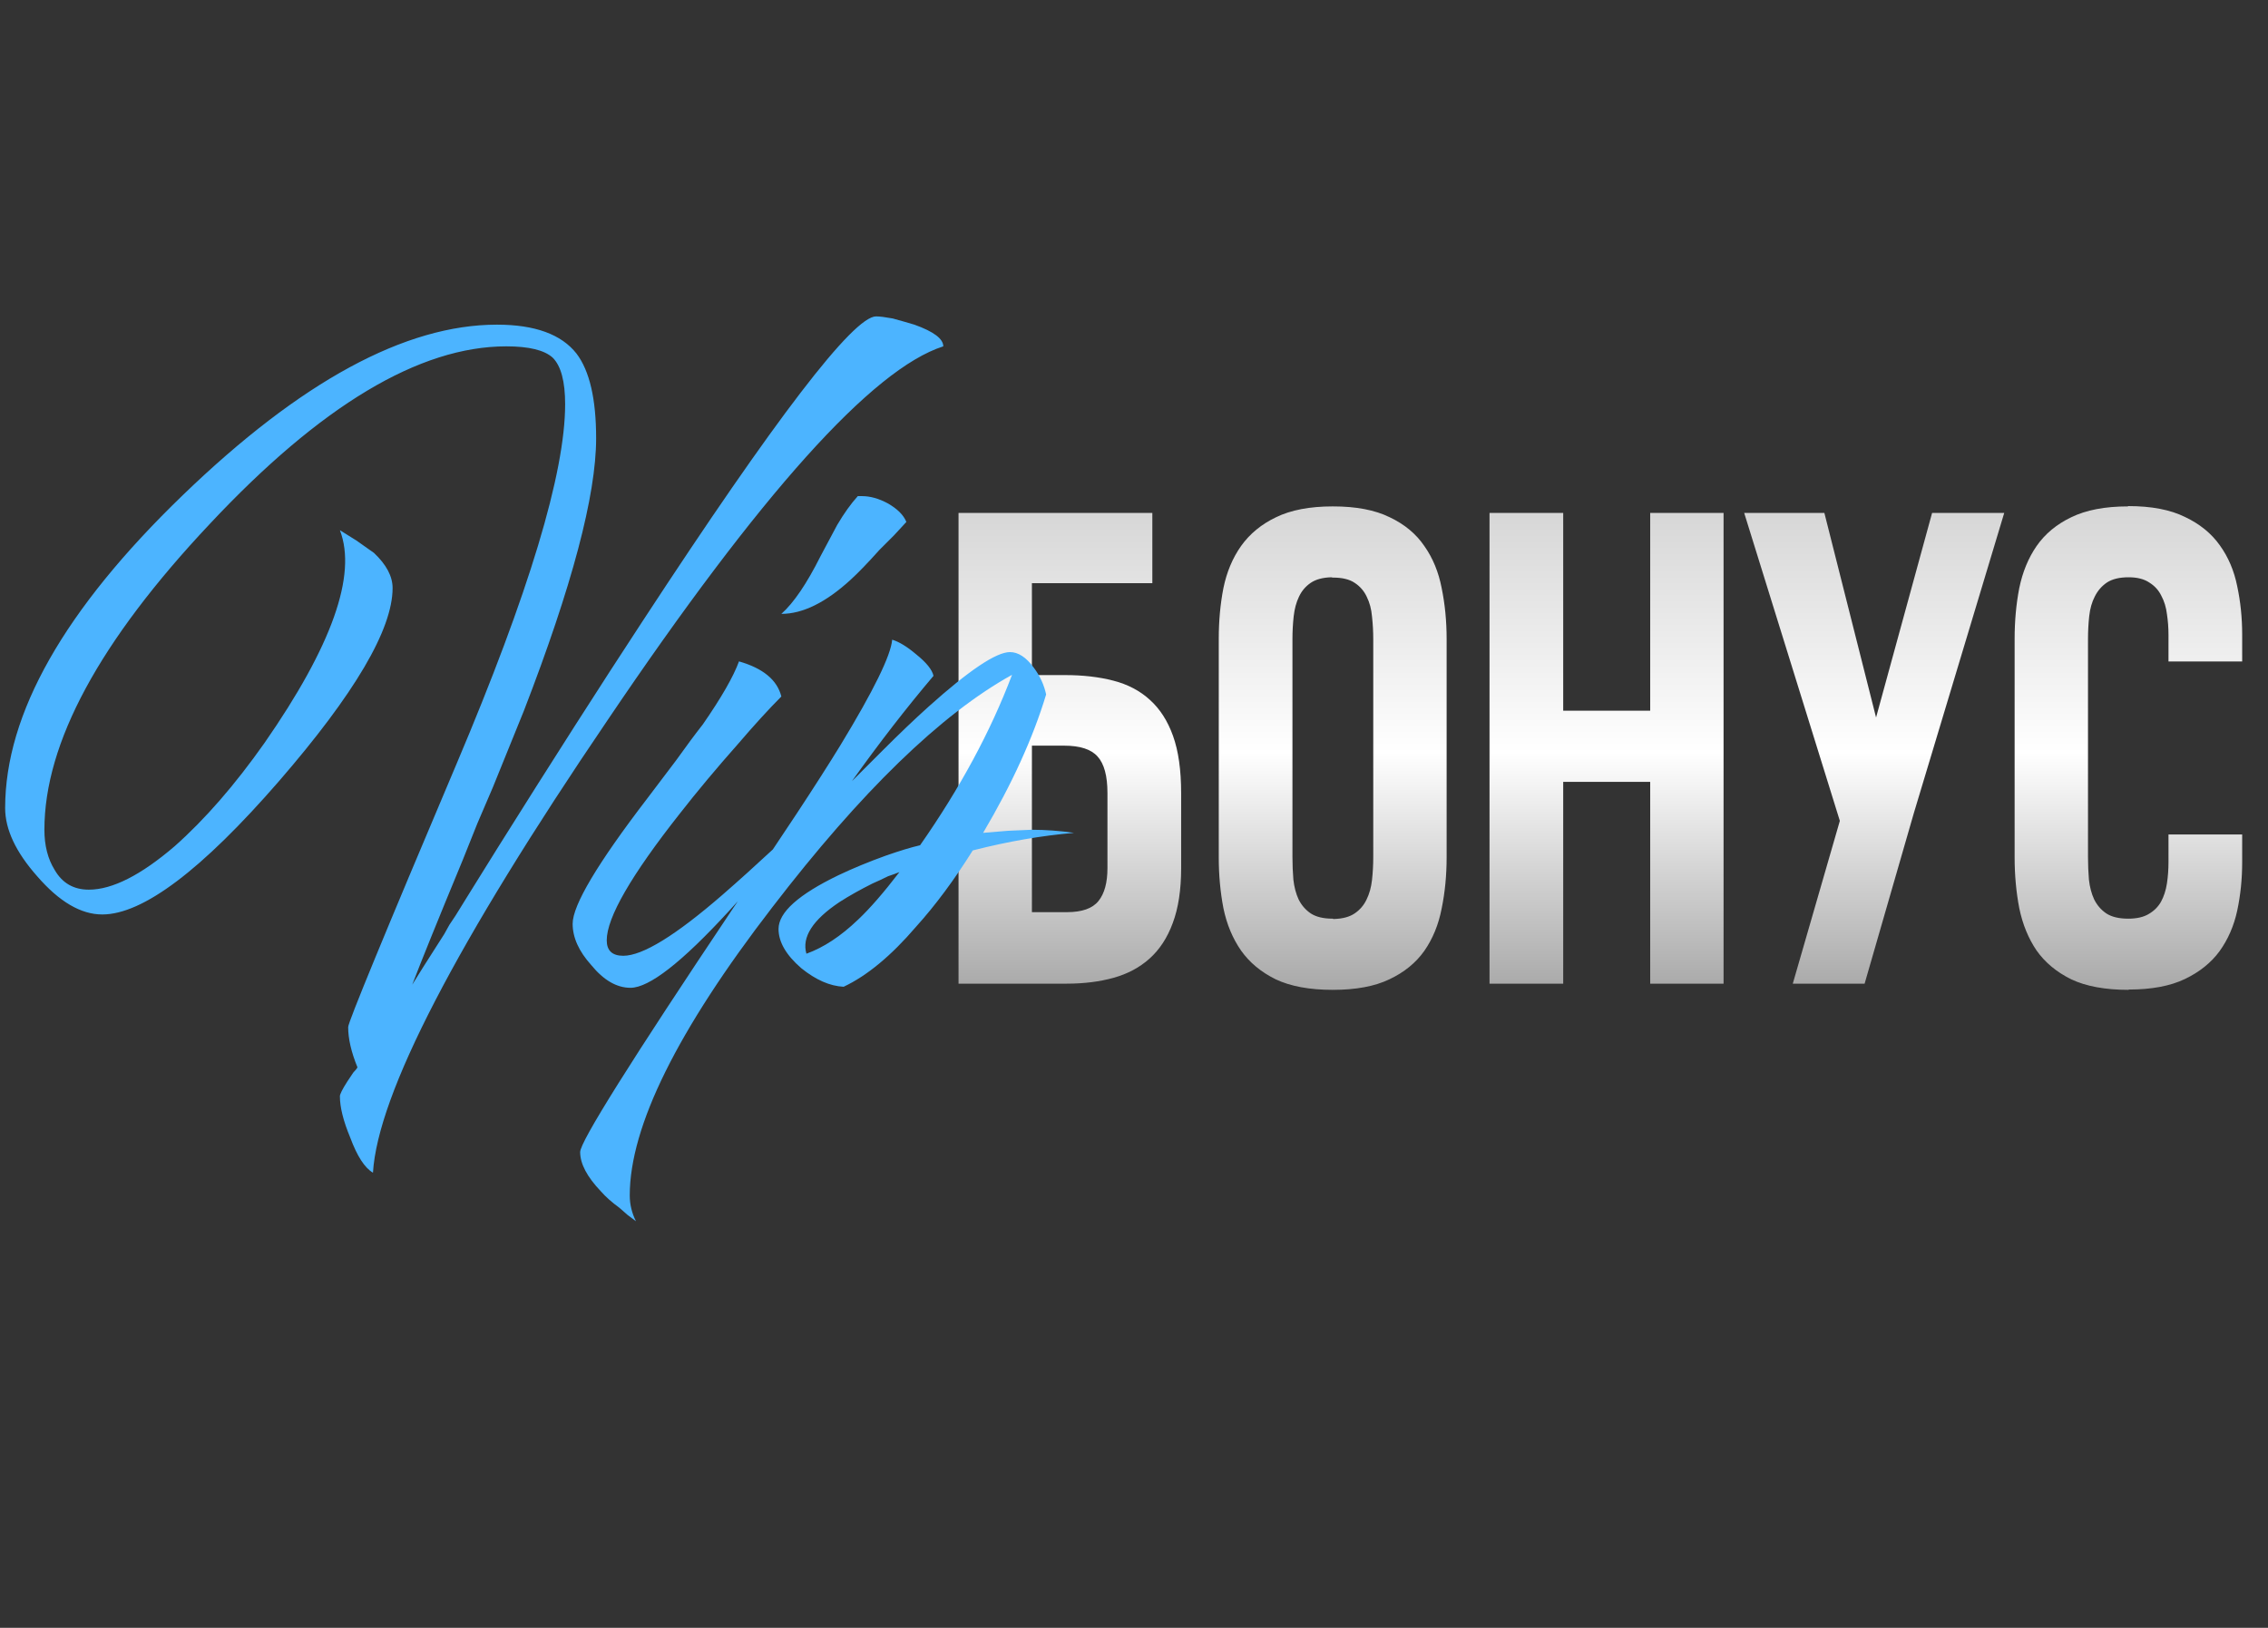 <?xml version="1.0" encoding="UTF-8"?> <svg xmlns="http://www.w3.org/2000/svg" width="982" height="705" viewBox="0 0 982 705" fill="none"><rect x="0" y="0" width="982" height="705" fill="#333333" stroke="none"/><path d="M511.408 376.019C511.408 385.402 510.201 393.311 507.788 399.745C505.465 406.09 502.114 411.229 497.735 415.161C493.445 419.003 488.262 421.774 482.185 423.472C476.109 425.17 469.317 426.019 461.81 426.019H415.028V222.133H498.941V252.562H446.797V292.374H461.14C468.915 292.374 475.885 293.178 482.051 294.787C488.307 296.395 493.579 299.166 497.869 303.098C502.248 307.03 505.599 312.258 507.922 318.781C510.246 325.305 511.408 333.526 511.408 343.446V376.019ZM479.504 343.446C479.504 336.029 478.075 330.756 475.215 327.628C472.445 324.501 467.619 322.937 460.738 322.937H446.797V395.054H461.944C468.468 395.054 473.025 393.445 475.617 390.228C478.209 387.011 479.504 382.275 479.504 376.019V343.446ZM577.031 219.453C577.031 219.363 577.076 219.319 577.165 219.319C587.174 219.319 595.351 220.882 601.696 224.01C608.13 227.049 613.135 231.204 616.709 236.476C620.373 241.66 622.875 247.736 624.216 254.707C625.646 261.677 626.361 269.005 626.361 276.691V371.327C626.361 379.102 625.646 386.475 624.216 393.445C622.875 400.416 620.373 406.537 616.709 411.81C613.045 416.993 607.996 421.104 601.562 424.142C595.217 427.18 587.085 428.699 577.165 428.699C577.165 428.699 577.121 428.655 577.031 428.565V428.699C567.023 428.699 558.801 427.18 552.367 424.142C546.022 421.014 541.018 416.859 537.354 411.676C533.69 406.403 531.143 400.282 529.713 393.311C528.372 386.341 527.702 379.013 527.702 371.327V276.691C527.702 268.916 528.372 261.588 529.713 254.707C531.143 247.736 533.69 241.66 537.354 236.476C541.107 231.204 546.156 227.049 552.501 224.01C558.935 220.882 567.112 219.319 577.031 219.319V219.453ZM577.031 397.869C577.121 397.869 577.21 397.913 577.3 398.003C577.389 398.003 577.478 398.003 577.568 398.003C581.321 397.913 584.315 397.109 586.549 395.59C588.783 394.071 590.481 392.105 591.643 389.692C592.894 387.19 593.698 384.33 594.055 381.113C594.413 377.896 594.592 374.589 594.592 371.193V276.825C594.592 273.518 594.413 270.256 594.055 267.039C593.787 263.822 593.028 260.962 591.777 258.46C590.615 255.958 588.872 253.947 586.549 252.428C584.315 250.909 581.187 250.149 577.165 250.149C576.897 250.149 576.674 250.105 576.495 250.015C572.742 250.105 569.748 250.909 567.514 252.428C565.28 253.947 563.582 255.958 562.42 258.46C561.259 260.873 560.499 263.688 560.142 266.905C559.784 270.122 559.605 273.429 559.605 276.825V371.193C559.605 374.5 559.739 377.762 560.008 380.979C560.365 384.196 561.125 387.056 562.286 389.558C563.537 392.06 565.28 394.071 567.514 395.59C569.838 397.109 573.01 397.869 577.031 397.869ZM644.934 426.019V222.133H676.837V307.789H714.504V222.133H746.273V426.019H714.504V338.62H676.837V426.019H644.934ZM828.653 352.159L807.34 426.019H776.241L796.616 355.51L755.196 222.133H789.914L812.3 310.738L836.562 222.133H867.795L828.653 352.159ZM970.818 361.408V373.472C970.818 380.711 970.103 387.681 968.673 394.384C967.243 400.997 964.696 406.85 961.032 411.944C957.368 416.948 952.364 420.969 946.019 424.008C939.674 427.046 931.587 428.565 921.757 428.565C921.667 428.565 921.623 428.61 921.623 428.699C911.524 428.699 903.258 427.18 896.824 424.142C890.479 421.014 885.475 416.859 881.811 411.676C878.236 406.403 875.734 400.282 874.304 393.311C872.964 386.341 872.293 379.013 872.293 371.327V276.691C872.293 268.916 872.964 261.588 874.304 254.707C875.734 247.736 878.236 241.66 881.811 236.476C885.475 231.204 890.479 227.049 896.824 224.01C903.258 220.882 911.435 219.319 921.355 219.319L921.489 219.184C931.497 219.184 939.674 220.748 946.019 223.876C952.453 226.914 957.503 231.025 961.166 236.208C964.83 241.302 967.333 247.2 968.673 253.903C970.103 260.605 970.818 267.575 970.818 274.814V286.476H938.915V274.948C938.915 271.91 938.691 268.916 938.244 265.967C937.887 263.018 937.083 260.381 935.832 258.058C934.67 255.645 932.927 253.724 930.604 252.294C928.37 250.775 925.376 250.015 921.623 250.015C917.691 250.015 914.563 250.775 912.239 252.294C910.005 253.813 908.263 255.824 907.012 258.326C905.76 260.739 904.956 263.554 904.599 266.771C904.241 269.988 904.063 273.339 904.063 276.825V371.193C904.063 374.5 904.197 377.762 904.465 380.979C904.822 384.196 905.582 387.056 906.744 389.558C907.995 392.06 909.737 394.071 911.971 395.59C914.295 397.109 917.467 397.869 921.489 397.869C925.153 397.869 928.102 397.199 930.336 395.858C932.659 394.518 934.446 392.73 935.698 390.496C936.949 388.173 937.798 385.536 938.244 382.587C938.691 379.638 938.915 376.555 938.915 373.338V361.408H970.818Z" fill="url(#paint0_linear_66_157)"></path><path d="M154.775 462.254C152.091 455.693 150.749 449.878 150.749 444.808C150.749 442.72 166.406 404.695 197.721 330.732C229.036 256.769 244.693 204.875 244.693 175.052C244.693 165.21 242.904 158.5 239.325 154.921C235.746 151.64 229.036 150 219.194 150C181.616 150 138.819 175.648 90.803 226.945C43.085 277.645 19.226 321.785 19.226 359.362C19.226 366.222 20.717 372.038 23.7 376.809C26.98 382.476 31.901 385.309 38.462 385.309C48.602 385.309 60.979 379.046 75.593 366.52C88.715 354.889 101.689 339.977 114.513 321.785C143.74 279.733 154.626 249.015 147.17 229.629L150.749 231.866L154.327 234.103C157.31 236.19 159.845 237.98 161.933 239.471C167.301 244.541 169.985 249.611 169.985 254.681C169.985 272.575 153.582 300.461 120.776 338.337C87.373 376.809 61.874 396.046 44.278 396.046C35.032 396.046 25.638 390.528 16.094 379.494C6.849 369.055 2.226 359.213 2.226 349.968C2.226 309.109 27.875 263.927 79.172 214.419C130.17 165.21 175.502 140.605 215.168 140.605C231.571 140.605 243.053 144.781 249.614 153.131C255.281 160.587 258.114 172.815 258.114 189.815C258.114 214.568 247.676 253.936 226.799 307.917L213.379 341.021L206.668 356.678L200.405 372.336C189.669 398.282 182.362 416.326 178.485 426.466C180.274 423.484 184.897 416.177 192.353 404.545L194.59 400.519L197.274 396.493L203.089 387.099C207.563 379.941 211.738 373.231 215.615 366.968C239.176 329.39 260.053 296.733 278.245 268.997C335.805 181.016 369.506 137.026 379.348 137.026C380.839 137.026 383.225 137.325 386.505 137.921C389.786 138.816 392.917 139.711 395.9 140.605C404.25 143.588 408.426 146.719 408.426 150C377.707 159.842 329.244 213.823 263.035 311.943C197.423 408.572 163.573 473.886 161.485 507.885C157.906 505.797 154.626 500.727 151.643 492.675C148.661 485.517 147.17 479.552 147.17 474.78C147.17 473.886 148.214 471.798 150.301 468.517L152.985 464.491C153.88 463.596 154.477 462.851 154.775 462.254ZM319.968 286.443C330.406 289.426 336.52 294.496 338.31 301.654C332.941 307.022 326.678 313.881 319.521 322.232C310.275 332.67 301.925 342.661 294.469 352.205C273.294 379.046 262.707 397.388 262.707 407.23C262.707 411.703 265.092 413.94 269.864 413.94C278.215 413.94 292.53 405.142 312.81 387.546C319.67 381.581 327.275 374.722 335.626 366.968C338.608 363.985 341.739 360.854 345.02 357.573L348.599 353.994L350.388 352.205L351.73 350.863C350.239 352.95 348.301 355.485 345.915 358.468C343.231 361.748 340.397 365.327 337.415 369.204C329.959 378.45 322.652 386.949 315.495 394.704C295.214 416.773 281.048 427.808 272.996 427.808C267.031 427.808 261.364 424.527 255.996 417.966C250.628 412.001 247.944 406.037 247.944 400.072C247.944 392.019 258.68 373.976 280.153 345.942L292.679 329.39C297.153 323.127 301.03 317.907 304.311 313.732C312.363 302.101 317.582 293.005 319.968 286.443ZM387.072 231.866L380.809 238.129C375.738 243.795 371.563 248.12 368.283 251.102C357.546 260.944 347.555 265.865 338.31 265.865C343.678 261.093 349.344 252.743 355.309 240.813L358.888 234.103L362.467 227.392C365.449 222.322 368.432 218.147 371.414 214.866H373.203C376.782 214.866 380.51 215.91 384.387 217.998C388.563 220.384 391.247 223.068 392.44 226.05L387.072 231.866ZM272.671 517.727C272.671 521.604 273.565 525.332 275.355 528.91L271.776 526.226L268.197 523.095C264.916 520.709 262.232 518.323 260.145 515.937C254.18 509.674 251.198 504.008 251.198 498.938C251.198 494.464 273.267 459.272 317.406 393.362C338.581 362.345 354.089 338.784 363.931 322.679C378.247 299.119 385.703 283.908 386.299 277.049C389.281 277.944 392.711 280.031 396.588 283.312C401.062 286.891 403.597 290.022 404.193 292.706C392.562 306.425 380.782 321.635 368.852 338.337C369.449 337.74 370.194 336.995 371.089 336.1L374.22 332.968C377.203 329.986 379.887 327.302 382.273 324.916C389.431 317.758 395.992 311.495 401.957 306.127C419.553 290.321 431.333 282.417 437.298 282.417C440.877 282.417 444.306 284.654 447.587 289.128C450.271 292.706 452.06 296.584 452.955 300.759C447.289 319.548 438.192 339.53 425.666 360.705L436.403 359.81L446.692 359.362C452.657 359.362 458.771 359.81 465.034 360.705C451.017 361.898 436.403 364.433 421.193 368.31C413.14 381.134 404.939 392.169 396.588 401.414C385.852 413.94 375.413 422.589 365.273 427.361C359.309 427.062 353.195 424.378 346.932 419.308C340.371 413.642 337.09 407.975 337.09 402.309C337.09 395.151 345.739 387.397 363.037 379.046C369.3 376.064 376.159 373.231 383.615 370.546C389.58 368.459 394.501 366.968 398.378 366.073C415.675 341.319 428.947 316.715 438.192 292.259C407.474 309.259 372.878 342.81 334.406 392.914C293.249 446.299 272.671 487.903 272.671 517.727ZM349.169 413.045C356.624 410.361 364.08 405.44 371.536 398.282C376.606 393.511 382.571 386.651 389.431 377.704C387.939 378.301 386.299 378.897 384.51 379.494C382.124 380.686 379.887 381.73 377.799 382.625C372.431 385.309 367.659 387.993 363.484 390.677C351.853 398.432 347.081 405.888 349.169 413.045Z" fill="#4CB4FF"></path><defs><linearGradient id="paint0_linear_66_157" x1="690.344" y1="200.019" x2="690.344" y2="447.019" gradientUnits="userSpaceOnUse"><stop stop-color="#CECECE"></stop><stop offset="0.51" stop-color="white"></stop><stop offset="1" stop-color="#999999"></stop></linearGradient></defs></svg> 